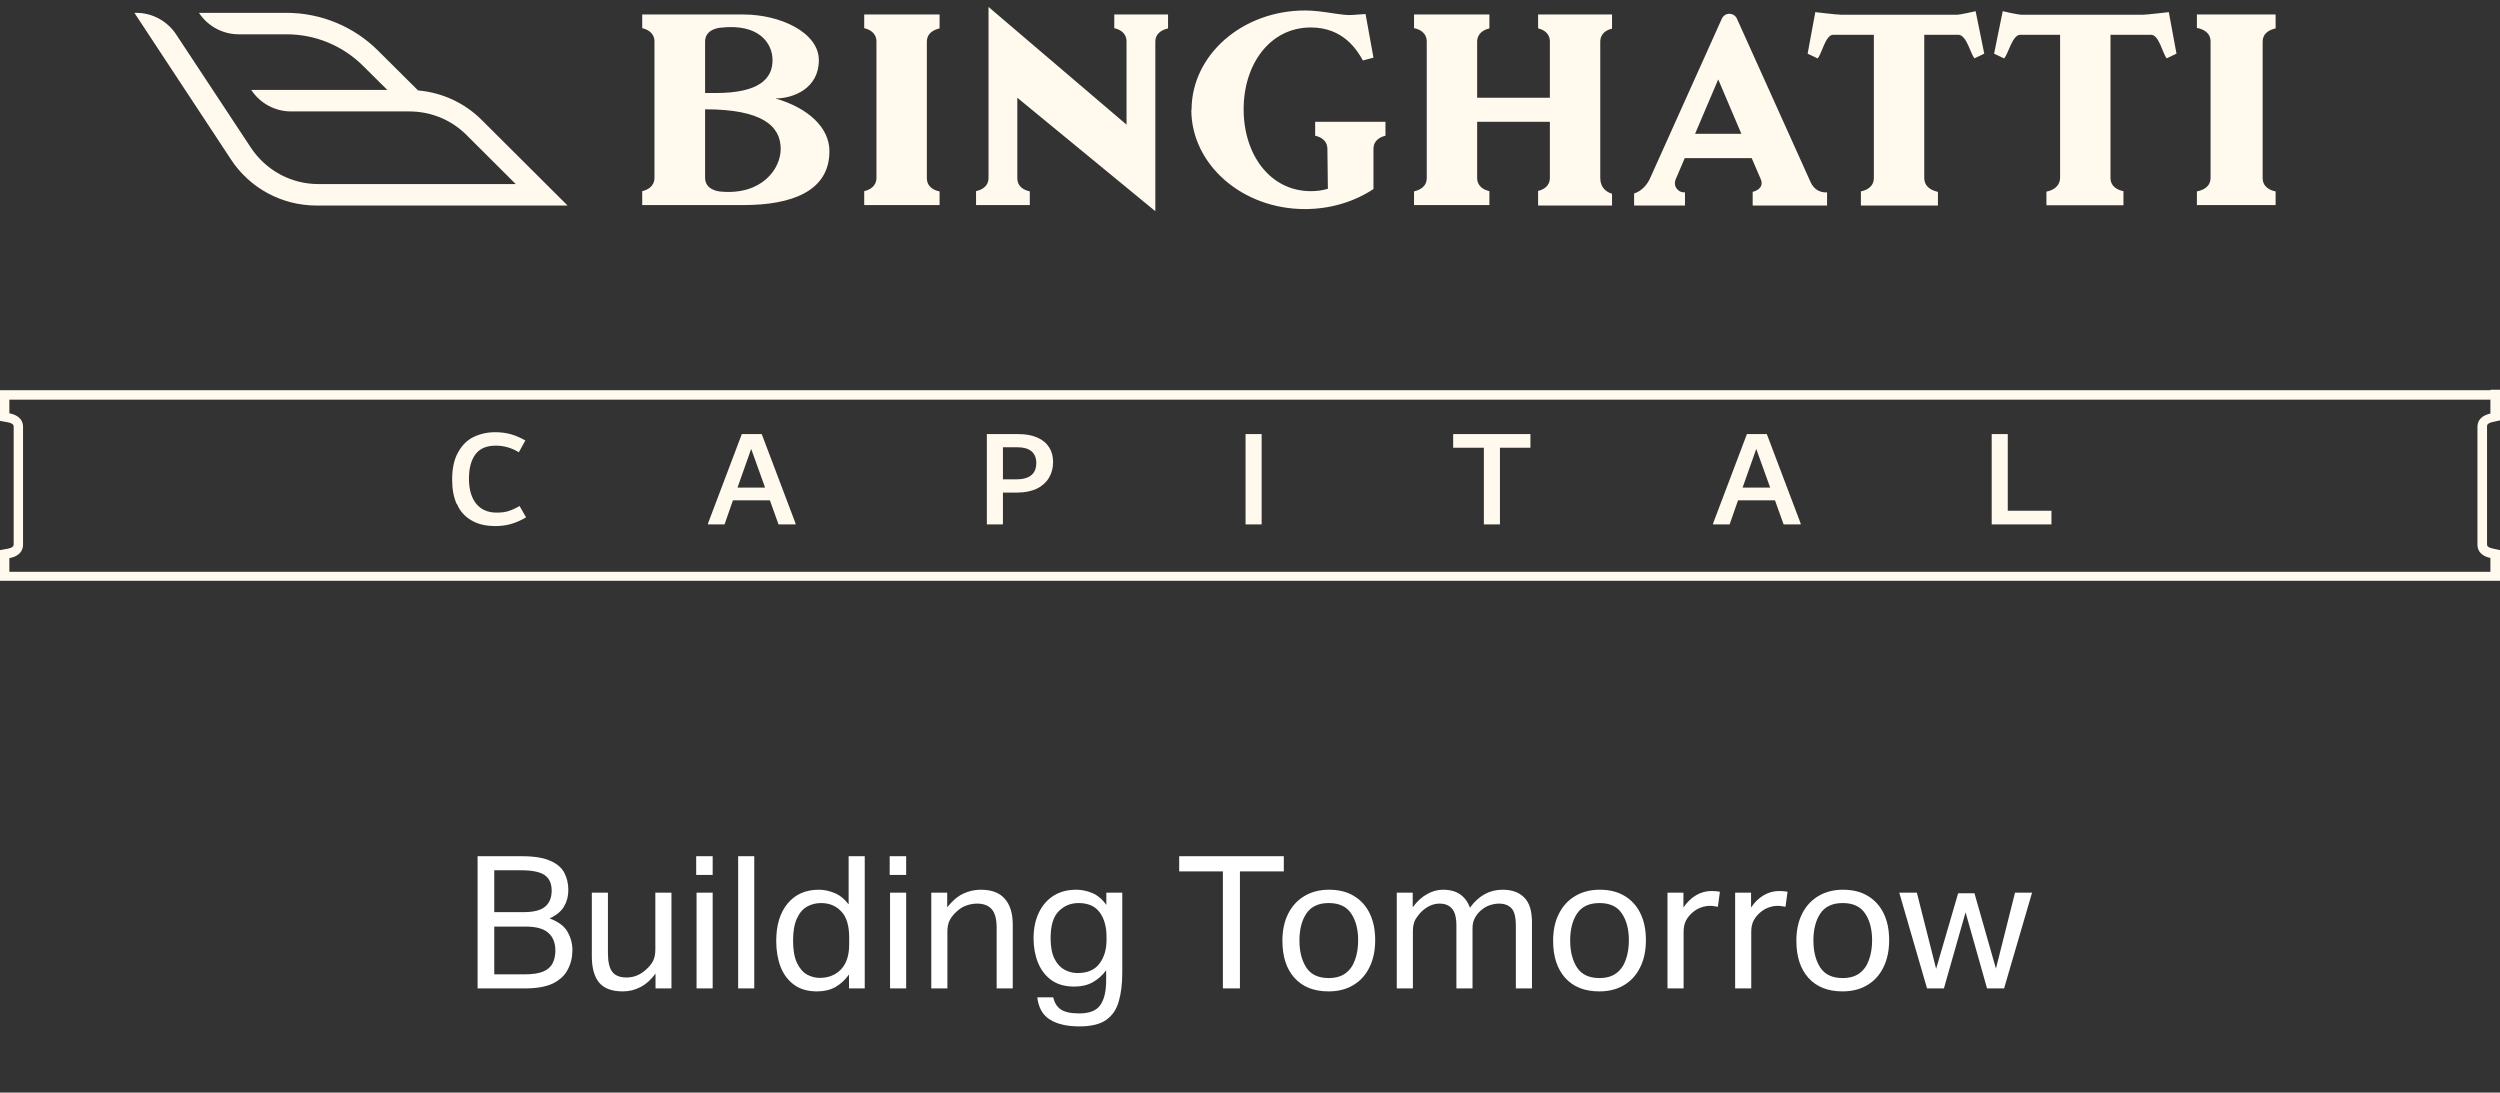<svg width="270" height="118" viewBox="0 0 270 118" fill="none" xmlns="http://www.w3.org/2000/svg">
<rect x="0" y="0" width="270" height="118" fill="#333333" stroke="none"/>
<g clip-path="url(#clip0_2539_1179)">
<path d="M268.963 42.143H0V45.454L0.829 45.607C1.477 45.734 1.477 45.964 1.477 46.091V58.776C1.477 58.904 1.477 59.133 0.829 59.26L0 59.413V62.724H270V59.413L269.197 59.235C268.6 59.107 268.6 58.904 268.6 58.751V46.066C268.6 45.938 268.6 45.709 269.197 45.582L270 45.403V42.092H268.989L268.963 42.143ZM268.963 44.664C268.393 44.792 267.564 45.123 267.564 46.117V58.802C267.564 59.795 268.393 60.152 268.963 60.254V61.757H1.011V60.279C1.581 60.177 2.488 59.846 2.488 58.802V46.117C2.488 45.072 1.581 44.741 1.011 44.639V43.162H268.963V44.664ZM49.324 54.446C48.987 53.682 48.832 52.816 48.832 51.797C48.832 50.6 49.039 49.606 49.48 48.842C49.894 48.078 50.465 47.517 51.164 47.186C51.864 46.855 52.642 46.677 53.471 46.677C54.093 46.677 54.663 46.753 55.208 46.906C55.726 47.059 56.245 47.288 56.737 47.568L56.037 48.842C55.234 48.358 54.404 48.129 53.549 48.129C52.564 48.129 51.812 48.434 51.346 49.071C50.879 49.708 50.646 50.574 50.646 51.695C50.646 52.816 50.905 53.758 51.424 54.395C51.942 55.032 52.668 55.363 53.653 55.363C54.145 55.363 54.586 55.312 54.949 55.185C55.337 55.057 55.726 54.879 56.115 54.65L56.815 55.872C56.27 56.204 55.726 56.433 55.208 56.586C54.689 56.739 54.119 56.815 53.523 56.815C52.46 56.815 51.579 56.611 50.879 56.178C50.179 55.77 49.661 55.185 49.35 54.42L49.324 54.446ZM79.157 54.038H83.149L84.082 56.637H85.922V56.535L82.267 46.881H80.116L76.462 56.535V56.637H78.25L79.157 54.038ZM81.127 48.485L82.63 52.663H79.65L81.127 48.485ZM108.316 53.198H109.871C110.701 53.198 111.427 53.045 111.997 52.765C112.567 52.485 113.008 52.077 113.293 51.593C113.578 51.109 113.733 50.549 113.733 49.912C113.733 49.275 113.604 48.791 113.319 48.333C113.034 47.874 112.619 47.517 112.049 47.263C111.478 47.008 110.804 46.881 109.975 46.881H106.58V56.637H108.316V53.198ZM108.316 48.307H109.923C110.571 48.307 111.064 48.46 111.401 48.74C111.738 49.02 111.919 49.453 111.919 49.988C111.919 51.185 111.193 51.771 109.716 51.771H108.316V48.282V48.307ZM136.257 56.637H134.52V46.881H136.257V56.637ZM160.258 48.358H156.941V46.881H165.287V48.358H161.995V56.637H160.258V48.358ZM187.707 54.038H191.698L192.631 56.637H194.472V56.535L190.817 46.881H188.666L185.011 56.535V56.637H186.799L187.707 54.038ZM189.676 48.485L191.18 52.663H188.199L189.676 48.485ZM221.557 56.637H215.103V46.881H216.84V55.159H221.557V56.662V56.637ZM181.979 20.771H181.823C181.279 20.771 180.631 20.135 180.994 19.319L181.953 17.078H189.184L190.169 19.37C190.48 20.135 189.91 20.568 189.288 20.72V22.198H197.323V20.771C197.323 20.771 196.156 20.95 195.56 19.701L187.603 2.049C187.473 1.718 187.136 1.489 186.774 1.489C186.411 1.489 186.1 1.692 185.944 2.049L178.246 19.167C177.935 19.931 177.287 20.644 176.484 20.899V22.198H181.979V20.771ZM185.555 8.545L188.069 14.454H183.067L185.581 8.545H185.555ZM245.766 22.147H237.264V20.669C237.834 20.568 238.741 20.236 238.741 19.192V4.494C238.741 3.45 237.834 3.119 237.264 3.017V1.565H245.766V3.068C245.195 3.195 244.366 3.526 244.366 4.52V19.218C244.366 20.211 245.195 20.568 245.766 20.669V22.172V22.147ZM216.425 6.303L215.362 5.794L216.295 1.208C216.295 1.208 217.928 1.591 218.317 1.591H231.432C231.873 1.591 234.154 1.31 234.232 1.31L235.061 5.794L233.998 6.303C233.558 5.743 233.169 3.756 232.314 3.756H227.933V19.192C227.933 20.211 228.789 20.542 229.333 20.644V22.172H221.013V20.695C221.557 20.593 222.49 20.236 222.49 19.167V3.756H218.136C217.306 3.858 216.918 5.768 216.451 6.303H216.425ZM196.286 6.303L195.223 5.794L196.053 1.31C196.053 1.31 198.385 1.591 198.852 1.591H211.345C211.734 1.591 213.237 1.234 213.367 1.208L214.3 5.794L213.237 6.303C212.796 5.743 212.408 3.858 211.552 3.756H207.82V19.192C207.82 20.262 208.727 20.593 209.297 20.72V22.198H200.977V20.669C201.522 20.568 202.377 20.211 202.377 19.218V3.756H197.997C197.141 3.756 196.778 5.768 196.312 6.303H196.286ZM111.219 22.147H105.413V20.644C105.958 20.517 106.761 20.186 106.761 19.192V0.75L121.665 13.461V4.494C121.665 3.526 120.913 3.17 120.343 3.043V1.565H126.149V3.068C125.604 3.195 124.775 3.526 124.775 4.52V22.809L109.871 10.557V19.218C109.871 20.211 110.649 20.542 111.219 20.669V22.172V22.147ZM101.474 22.147H93.335V20.644C93.879 20.517 94.657 20.16 94.657 19.192V4.494C94.657 3.526 93.879 3.17 93.335 3.043V1.565H101.474V3.068C100.929 3.195 100.1 3.526 100.1 4.52V19.218C100.1 20.211 100.903 20.568 101.474 20.669V22.172V22.147ZM89.577 16.314C89.577 13.792 87.296 11.652 83.745 10.633C85.741 10.633 88.436 9.513 88.436 6.507C88.436 3.501 84.263 1.565 80.298 1.565H69.36V3.043C69.904 3.17 70.682 3.526 70.682 4.494V19.192C70.682 20.16 69.904 20.517 69.36 20.644V22.147H80.298C85.378 22.147 89.577 20.72 89.577 16.339V16.314ZM76.15 4.494C76.15 3.323 77.291 3.043 77.809 2.992C81.982 2.508 83.434 4.673 83.434 6.507C83.434 8.468 82.034 10.047 77.291 10.047H76.15V4.494ZM77.887 20.695C77.447 20.669 76.15 20.44 76.15 19.192V11.805C82.293 11.805 84.315 13.588 84.315 16.084C84.315 18.275 82.242 21.077 77.887 20.695ZM160.854 22.147H152.716V20.669C153.26 20.542 154.089 20.211 154.089 19.218V4.494C154.089 3.501 153.26 3.144 152.716 3.043V1.565H160.854V3.068C160.31 3.195 159.532 3.552 159.532 4.52V10.557H167.386V4.494C167.386 3.552 166.66 3.195 166.116 3.068V1.565H174.099V3.093C173.555 3.221 172.829 3.577 172.829 4.52V19.218C172.829 20.287 173.503 20.746 174.099 20.924V22.198H166.116V20.619C166.66 20.491 167.386 20.135 167.386 19.192V13.155H159.532V19.192C159.532 20.16 160.284 20.517 160.854 20.644V22.147ZM128.689 11.856C128.689 5.921 134.184 1.132 140.948 1.132C142.866 1.132 144.966 1.718 146.055 1.616L147.48 1.514L148.335 6.227L147.195 6.532C146.547 5.361 145.044 2.966 141.571 2.966C137.164 2.966 134.313 6.914 134.313 11.805C134.313 16.696 137.164 20.644 141.571 20.644C142.218 20.644 142.815 20.568 143.411 20.389L143.359 16.11C143.359 15.142 142.607 14.785 142.037 14.658V13.155H149.631V14.658C149.087 14.785 148.335 15.142 148.335 16.084V20.415C146.262 21.79 143.696 22.58 140.923 22.58C134.158 22.58 128.663 17.766 128.663 11.856H128.689ZM24.934 17.205L14.515 1.387H14.722C16.433 1.387 18.04 2.253 18.999 3.679L27.085 15.932C28.718 18.402 31.44 19.88 34.395 19.88H55.7L50.387 14.582C48.728 12.926 46.525 12.034 44.192 12.034H31.44C29.703 12.034 28.096 11.168 27.137 9.716H41.834L39.216 7.118C37.013 4.927 34.058 3.705 30.948 3.705H25.79C24.053 3.705 22.446 2.839 21.487 1.387H30.948C34.654 1.387 38.231 2.864 40.849 5.488L45.151 9.767C47.743 9.997 50.154 11.092 52.02 12.951L61.299 22.198H34.187C30.455 22.198 26.982 20.338 24.934 17.205Z" fill="#FFF9EE"/>
</g>
<path d="M51.58 92.47H56.32C57.68 92.47 58.72 92.637 59.44 92.97C60.173 93.29 60.68 93.73 60.96 94.29C61.24 94.837 61.38 95.45 61.38 96.13C61.38 96.783 61.227 97.37 60.92 97.89C60.627 98.41 60.107 98.843 59.36 99.19C60.32 99.55 60.967 100.037 61.3 100.65C61.647 101.263 61.82 101.917 61.82 102.61C61.82 103.383 61.653 104.083 61.32 104.71C61 105.337 60.467 105.837 59.72 106.21C58.973 106.57 57.96 106.75 56.68 106.75H51.58V92.47ZM59.98 102.67C59.98 101.83 59.727 101.19 59.22 100.75C58.727 100.297 57.907 100.07 56.76 100.07H53.38V105.23H56.62C57.5 105.23 58.18 105.13 58.66 104.93C59.153 104.717 59.493 104.417 59.68 104.03C59.88 103.643 59.98 103.19 59.98 102.67ZM59.58 96.19C59.58 95.417 59.327 94.857 58.82 94.51C58.327 94.163 57.473 93.99 56.26 93.99H53.38V98.51H56.56C57.627 98.51 58.393 98.317 58.86 97.93C59.34 97.53 59.58 96.95 59.58 96.19ZM63.917 103.27V96.41H65.657V102.93C65.657 103.89 65.817 104.57 66.137 104.97C66.457 105.37 66.963 105.57 67.657 105.57C68.443 105.57 69.143 105.29 69.757 104.73C70.09 104.437 70.343 104.13 70.517 103.81C70.69 103.477 70.777 103.05 70.777 102.53V96.41H72.517V106.75H70.797V105.15C70.303 105.817 69.757 106.303 69.157 106.61C68.57 106.917 67.937 107.07 67.257 107.07C66.083 107.07 65.23 106.75 64.697 106.11C64.177 105.47 63.917 104.523 63.917 103.27ZM75.228 96.41H76.968V106.75H75.228V96.41ZM75.188 92.47H76.968V94.49H75.188V92.47ZM79.72 92.47H81.46V106.75H79.72V92.47ZM83.832 101.63C83.832 99.923 84.239 98.577 85.052 97.59C85.879 96.59 87.005 96.09 88.432 96.09C88.979 96.09 89.532 96.203 90.092 96.43C90.652 96.643 91.172 97.057 91.652 97.67V92.47H93.392V106.75H91.692V105.25C91.265 105.837 90.772 106.29 90.212 106.61C89.652 106.917 88.992 107.07 88.232 107.07C87.232 107.07 86.405 106.83 85.752 106.35C85.099 105.87 84.612 105.217 84.292 104.39C83.985 103.563 83.832 102.643 83.832 101.63ZM85.652 101.59C85.652 102.603 85.792 103.403 86.072 103.99C86.352 104.577 86.712 104.997 87.152 105.25C87.592 105.49 88.052 105.61 88.532 105.61C89.479 105.61 90.245 105.303 90.832 104.69C91.419 104.077 91.712 103.17 91.712 101.97V101.27C91.712 99.963 91.425 99.017 90.852 98.43C90.292 97.83 89.565 97.53 88.672 97.53C88.112 97.53 87.599 97.663 87.132 97.93C86.679 98.197 86.319 98.63 86.052 99.23C85.785 99.817 85.652 100.603 85.652 101.59ZM96.126 96.41H97.866V106.75H96.126V96.41ZM96.086 92.47H97.866V94.49H96.086V92.47ZM100.578 96.41H102.298V97.99C102.832 97.31 103.398 96.823 103.998 96.53C104.612 96.237 105.252 96.09 105.918 96.09C107.092 96.09 107.958 96.417 108.518 97.07C109.092 97.71 109.378 98.643 109.378 99.87V106.75H107.638V100.21C107.638 99.25 107.458 98.577 107.098 98.19C106.752 97.79 106.225 97.59 105.518 97.59C105.145 97.59 104.765 97.657 104.378 97.79C103.992 97.923 103.645 98.137 103.338 98.43C103.005 98.723 102.752 99.037 102.578 99.37C102.405 99.69 102.318 100.11 102.318 100.63V106.75H100.578V96.41ZM119.465 105.89V104.79C119.065 105.337 118.578 105.77 118.005 106.09C117.445 106.397 116.785 106.55 116.025 106.55C115.025 106.55 114.198 106.317 113.545 105.85C112.905 105.383 112.425 104.757 112.105 103.97C111.785 103.17 111.625 102.297 111.625 101.35C111.625 100.297 111.811 99.377 112.185 98.59C112.558 97.803 113.085 97.19 113.765 96.75C114.458 96.31 115.278 96.09 116.225 96.09C116.798 96.09 117.365 96.203 117.925 96.43C118.498 96.657 119.018 97.09 119.485 97.73V96.41H121.205V105.07C121.205 106.257 121.078 107.283 120.825 108.15C120.585 109.017 120.131 109.683 119.465 110.15C118.811 110.617 117.851 110.85 116.585 110.85C115.225 110.85 114.158 110.603 113.385 110.11C112.611 109.63 112.158 108.83 112.025 107.71H113.745C113.891 108.323 114.171 108.763 114.585 109.03C115.011 109.31 115.671 109.45 116.565 109.45C117.671 109.45 118.431 109.143 118.845 108.53C119.258 107.93 119.465 107.05 119.465 105.89ZM119.505 101.19C119.505 100.083 119.258 99.197 118.765 98.53C118.271 97.863 117.511 97.53 116.485 97.53C115.631 97.53 114.911 97.83 114.325 98.43C113.751 99.017 113.465 99.983 113.465 101.33C113.465 102.25 113.605 102.99 113.885 103.55C114.165 104.097 114.525 104.49 114.965 104.73C115.418 104.97 115.885 105.09 116.365 105.09C117.431 105.09 118.218 104.757 118.725 104.09C119.245 103.41 119.505 102.557 119.505 101.53V101.19ZM132.072 94.11H127.352V92.47H138.652V94.11H133.912V106.75H132.072V94.11ZM138.5 101.61C138.5 100.477 138.707 99.503 139.12 98.69C139.533 97.863 140.12 97.223 140.88 96.77C141.64 96.317 142.527 96.09 143.54 96.09C144.58 96.09 145.467 96.31 146.2 96.75C146.947 97.19 147.52 97.817 147.92 98.63C148.32 99.443 148.52 100.41 148.52 101.53C148.52 102.663 148.313 103.643 147.9 104.47C147.5 105.297 146.92 105.937 146.16 106.39C145.413 106.843 144.52 107.07 143.48 107.07C141.907 107.07 140.68 106.583 139.8 105.61C138.933 104.637 138.5 103.303 138.5 101.61ZM140.34 101.57C140.34 102.757 140.587 103.73 141.08 104.49C141.573 105.25 142.38 105.63 143.5 105.63C144.247 105.63 144.853 105.457 145.32 105.11C145.787 104.763 146.127 104.283 146.34 103.67C146.567 103.043 146.68 102.337 146.68 101.55C146.68 100.363 146.427 99.397 145.92 98.65C145.427 97.903 144.62 97.53 143.5 97.53C142.393 97.53 141.587 97.91 141.08 98.67C140.587 99.417 140.34 100.383 140.34 101.57ZM150.852 96.41H152.572V97.99C153.038 97.35 153.552 96.877 154.112 96.57C154.672 96.25 155.245 96.09 155.832 96.09C156.605 96.09 157.225 96.257 157.692 96.59C158.172 96.923 158.525 97.403 158.752 98.03C159.698 96.737 160.872 96.09 162.272 96.09C163.285 96.09 164.065 96.37 164.612 96.93C165.172 97.477 165.452 98.363 165.452 99.59V106.75H163.712V99.99C163.712 99.043 163.552 98.41 163.232 98.09C162.925 97.757 162.478 97.59 161.892 97.59C161.598 97.59 161.278 97.643 160.932 97.75C160.598 97.857 160.272 98.043 159.952 98.31C159.685 98.537 159.465 98.81 159.292 99.13C159.118 99.45 159.032 99.817 159.032 100.23V106.75H157.292V100.01C157.292 99.103 157.132 98.477 156.812 98.13C156.505 97.77 156.058 97.59 155.472 97.59C154.792 97.59 154.152 97.87 153.552 98.43C153.325 98.643 153.105 98.917 152.892 99.25C152.692 99.583 152.592 100.03 152.592 100.59V106.75H150.852V96.41ZM167.738 101.61C167.738 100.477 167.945 99.503 168.358 98.69C168.772 97.863 169.358 97.223 170.118 96.77C170.878 96.317 171.765 96.09 172.778 96.09C173.818 96.09 174.705 96.31 175.438 96.75C176.185 97.19 176.758 97.817 177.158 98.63C177.558 99.443 177.758 100.41 177.758 101.53C177.758 102.663 177.552 103.643 177.138 104.47C176.738 105.297 176.158 105.937 175.398 106.39C174.652 106.843 173.758 107.07 172.718 107.07C171.145 107.07 169.918 106.583 169.038 105.61C168.172 104.637 167.738 103.303 167.738 101.61ZM169.578 101.57C169.578 102.757 169.825 103.73 170.318 104.49C170.812 105.25 171.618 105.63 172.738 105.63C173.485 105.63 174.092 105.457 174.558 105.11C175.025 104.763 175.365 104.283 175.578 103.67C175.805 103.043 175.918 102.337 175.918 101.55C175.918 100.363 175.665 99.397 175.158 98.65C174.665 97.903 173.858 97.53 172.738 97.53C171.632 97.53 170.825 97.91 170.318 98.67C169.825 99.417 169.578 100.383 169.578 101.57ZM180.09 96.41H181.81V98.01C182.197 97.437 182.65 96.997 183.17 96.69C183.69 96.383 184.243 96.23 184.83 96.23C185.217 96.23 185.523 96.257 185.75 96.31L185.53 97.93C185.397 97.903 185.263 97.883 185.13 97.87C184.997 97.843 184.85 97.83 184.69 97.83C184.37 97.83 184.043 97.89 183.71 98.01C183.39 98.117 183.077 98.303 182.77 98.57C182.477 98.823 182.243 99.117 182.07 99.45C181.91 99.783 181.83 100.17 181.83 100.61V106.75H180.09V96.41ZM187.395 96.41H189.115V98.01C189.501 97.437 189.955 96.997 190.475 96.69C190.995 96.383 191.548 96.23 192.135 96.23C192.521 96.23 192.828 96.257 193.055 96.31L192.835 97.93C192.701 97.903 192.568 97.883 192.435 97.87C192.301 97.843 192.155 97.83 191.995 97.83C191.675 97.83 191.348 97.89 191.015 98.01C190.695 98.117 190.381 98.303 190.075 98.57C189.781 98.823 189.548 99.117 189.375 99.45C189.215 99.783 189.135 100.17 189.135 100.61V106.75H187.395V96.41ZM194.008 101.61C194.008 100.477 194.214 99.503 194.628 98.69C195.041 97.863 195.628 97.223 196.388 96.77C197.148 96.317 198.034 96.09 199.048 96.09C200.088 96.09 200.974 96.31 201.708 96.75C202.454 97.19 203.028 97.817 203.428 98.63C203.828 99.443 204.028 100.41 204.028 101.53C204.028 102.663 203.821 103.643 203.408 104.47C203.008 105.297 202.428 105.937 201.668 106.39C200.921 106.843 200.028 107.07 198.988 107.07C197.414 107.07 196.188 106.583 195.308 105.61C194.441 104.637 194.008 103.303 194.008 101.61ZM195.848 101.57C195.848 102.757 196.094 103.73 196.588 104.49C197.081 105.25 197.888 105.63 199.008 105.63C199.754 105.63 200.361 105.457 200.828 105.11C201.294 104.763 201.634 104.283 201.848 103.67C202.074 103.043 202.188 102.337 202.188 101.55C202.188 100.363 201.934 99.397 201.428 98.65C200.934 97.903 200.128 97.53 199.008 97.53C197.901 97.53 197.094 97.91 196.588 98.67C196.094 99.417 195.848 100.383 195.848 101.57ZM217.621 96.41H219.461L216.441 106.75H214.601L212.281 98.53L209.941 106.75H208.121L205.121 96.41H207.021L209.101 104.63L211.481 96.47H213.241L215.561 104.61L217.621 96.41Z" fill="white"/>
<defs>
<clipPath id="clip0_2539_1179">
<rect width="270" height="62" fill="white" transform="translate(0 0.75)"/>
</clipPath>
</defs>
</svg>

